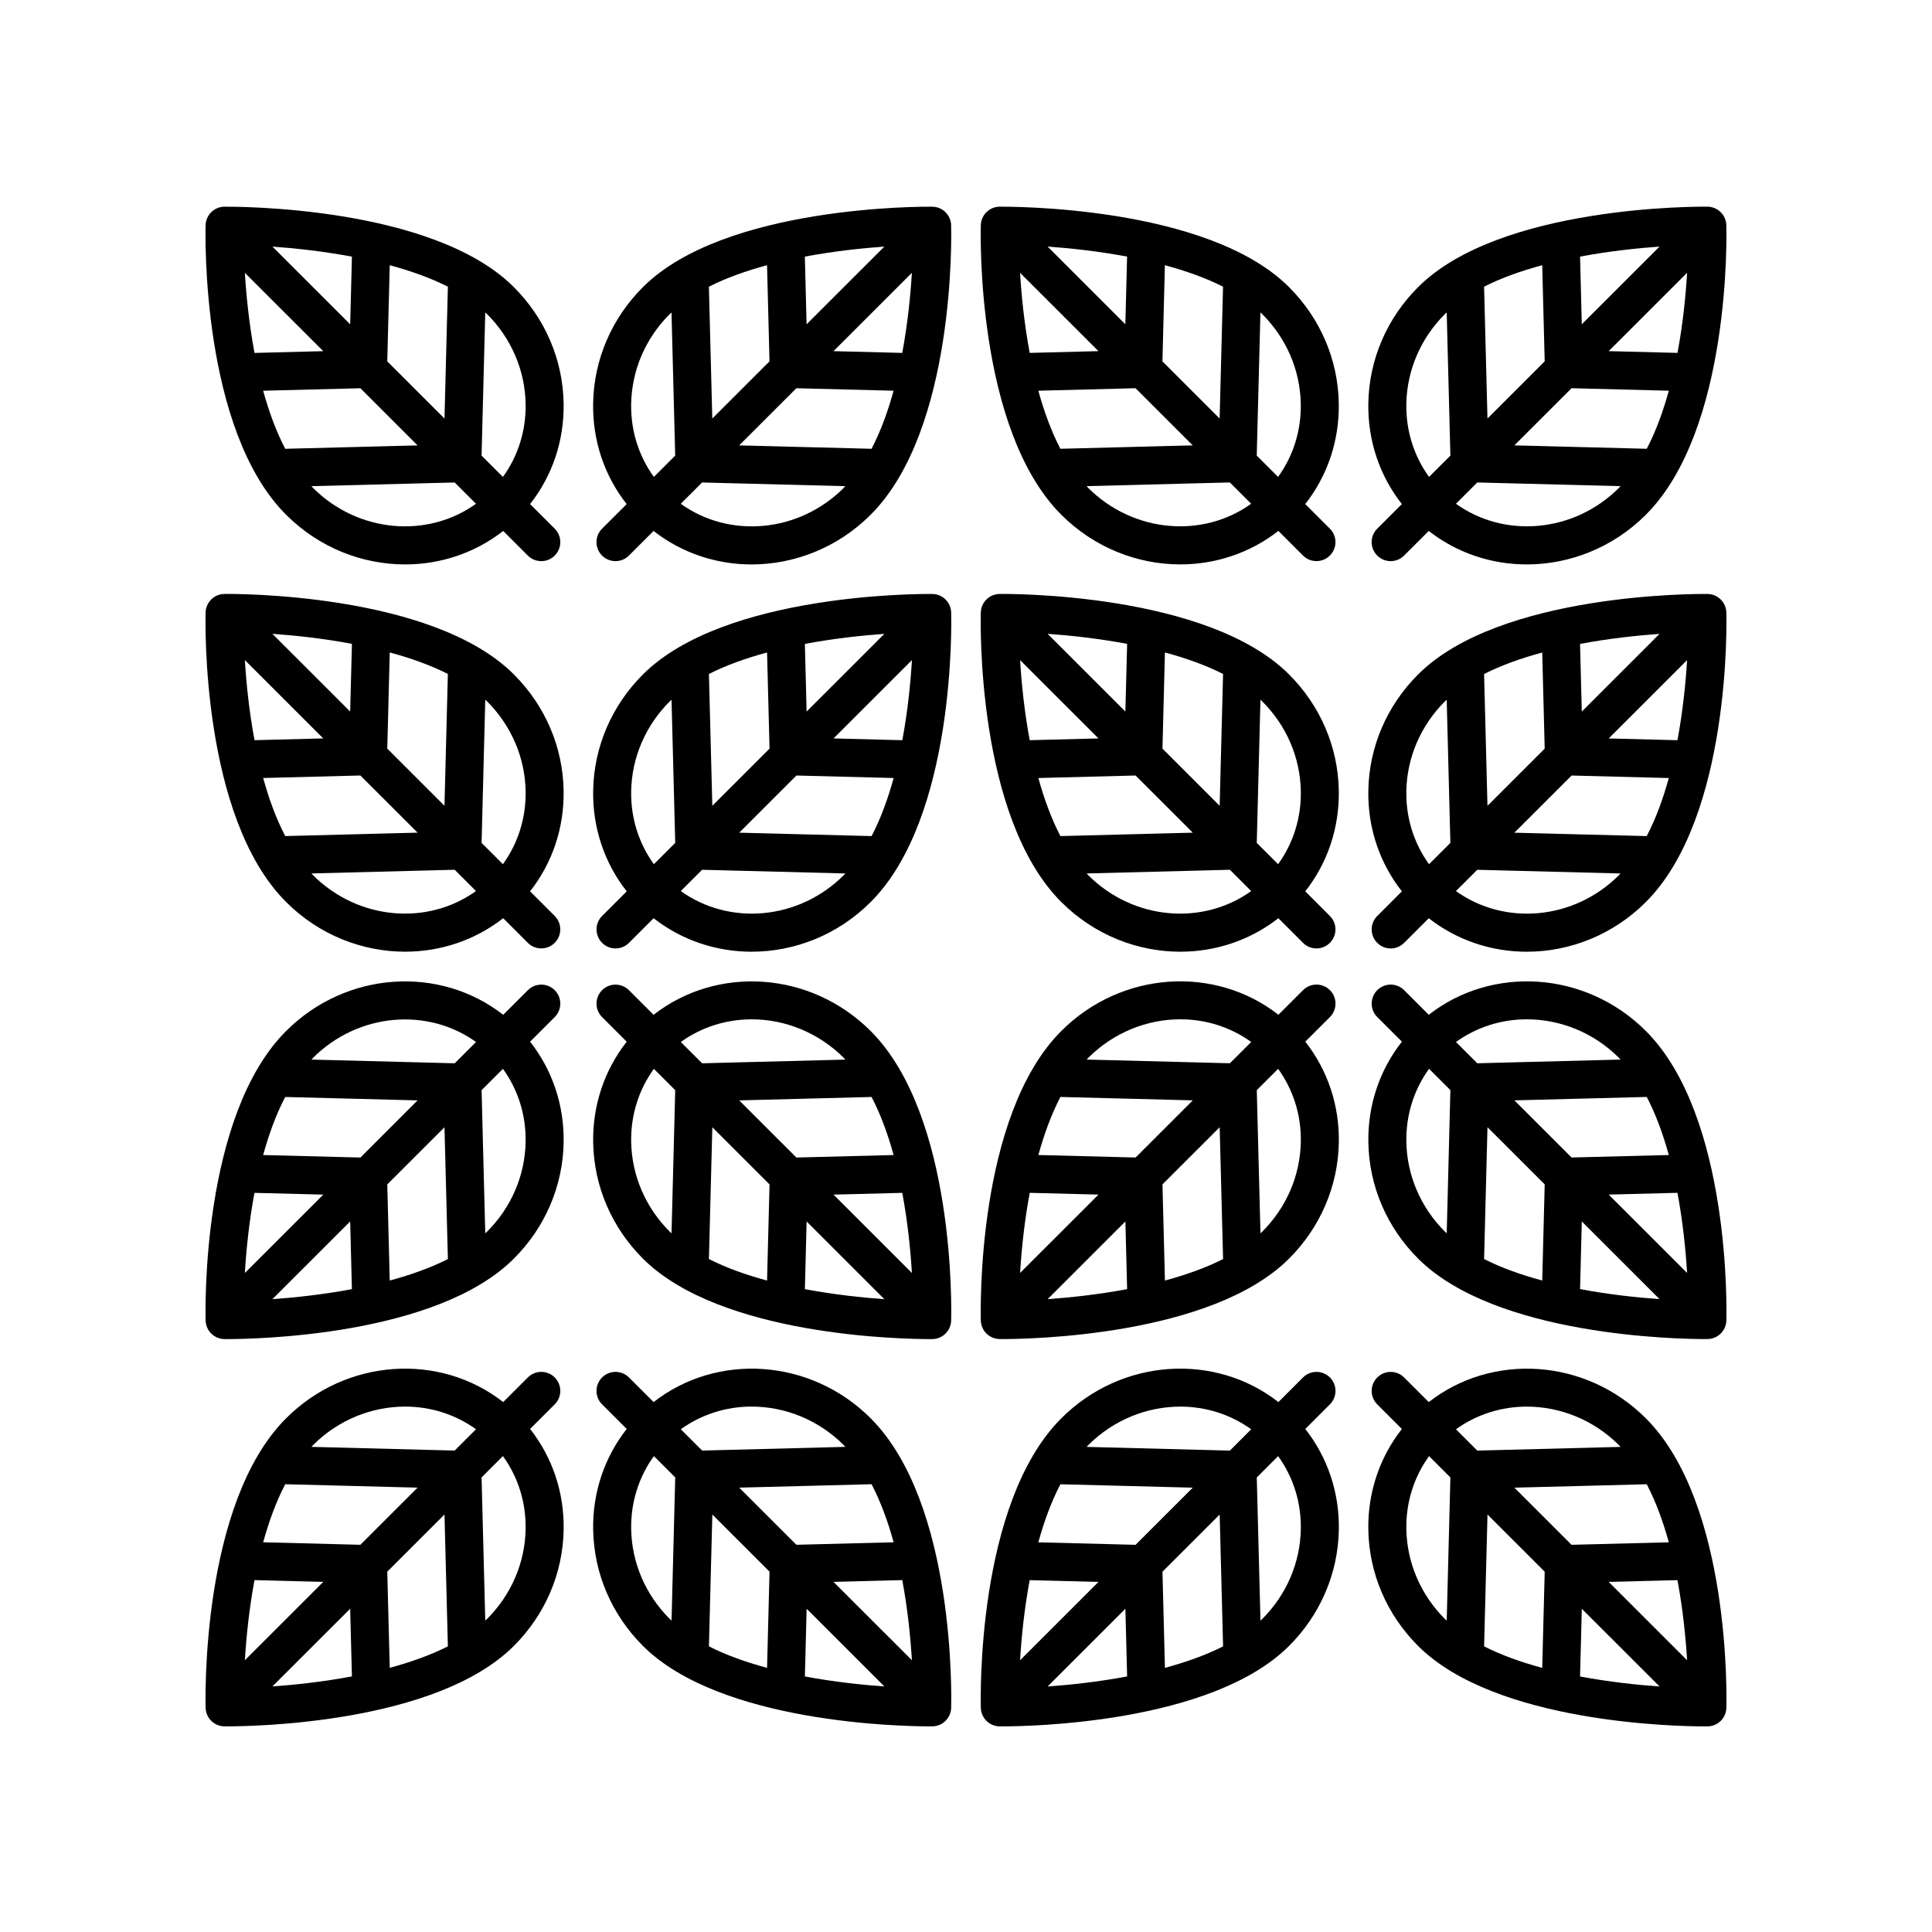 <?xml version="1.0" encoding="UTF-8"?>
<!-- The Best Svg Icon site in the world: iconSvg.co, Visit us! https://iconsvg.co -->
<svg fill="#000000" width="800px" height="800px" version="1.1" viewBox="144 144 512 512" xmlns="http://www.w3.org/2000/svg">
 <g>
  <path d="m596.52 198.77c-2.238-0.02-54.984-0.398-76.711 21.32-8.297 8.289-12.98 19.211-13.188 30.762-0.176 9.883 2.969 19.195 8.887 26.734l-6.527 6.519c-1.969 1.965-1.969 5.156 0 7.125 0.984 0.984 2.273 1.477 3.562 1.477s2.578-0.492 3.562-1.477l6.531-6.523c7.551 5.906 16.711 8.871 25.973 8.871 11.332 0 22.789-4.398 31.559-13.16 22.594-22.582 21.391-74.547 21.332-76.746-0.078-2.707-2.273-4.867-4.981-4.902zm-16.113 64.16-35.078-0.902 15.156-15.145 25.773 0.66c-1.492 5.41-3.391 10.68-5.852 15.387zm-17.215-32.992-0.461-17.934c7.715-1.445 15.137-2.238 21.07-2.656zm-9.832 9.82-15.164 15.152-0.898-34.938c4.68-2.375 9.969-4.223 15.406-5.691zm16.961-2.703 20.781-20.766c-0.355 5.941-1.09 13.426-2.547 21.23zm-53.629 13.973c0.164-8.922 3.797-17.371 10.238-23.812 0.141-0.141 0.316-0.266 0.461-0.402l0.977 37.926-5.656 5.652c-4.012-5.551-6.144-12.254-6.019-19.363zm13.152 26.477 5.648-5.644 37.953 0.977c-0.141 0.145-0.262 0.312-0.402 0.457-11.988 11.961-30.387 13.426-43.199 4.211z"/>
  <path d="m485.61 220.09c-21.707-21.703-74.461-21.309-76.707-21.32-2.707 0.035-4.898 2.195-4.981 4.894-0.059 2.199-1.266 54.164 21.332 76.746 8.766 8.762 20.227 13.164 31.559 13.164 9.258 0 18.418-2.973 25.969-8.875l6.527 6.523c0.984 0.984 2.273 1.477 3.562 1.477s2.578-0.492 3.562-1.477c1.969-1.969 1.969-5.16 0-7.125l-6.527-6.519c5.918-7.539 9.062-16.848 8.887-26.734-0.207-11.543-4.891-22.465-13.184-30.754zm3.113 30.938c0.125 7.109-2.008 13.812-6.016 19.359l-5.656-5.652 0.977-37.922c0.145 0.137 0.316 0.262 0.457 0.402 6.441 6.438 10.074 14.891 10.238 23.812zm-69.551-3.484 25.762-0.66 15.152 15.145-35.074 0.902c-2.453-4.707-4.352-9.977-5.84-15.387zm2.453-38.199c5.93 0.422 13.352 1.211 21.066 2.656l-0.461 17.934zm-7.297 6.953 20.77 20.758-18.219 0.465c-1.457-7.797-2.195-15.281-2.551-21.223zm37.73 23.465 0.652-25.48c5.438 1.469 10.727 3.32 15.41 5.695l-0.902 34.934zm-19.68 33.527c-0.141-0.141-0.262-0.312-0.402-0.457l37.949-0.977 5.648 5.644c-12.82 9.227-31.215 7.746-43.195-4.211z"/>
  <path d="m303.55 291.23c0.984 0.984 2.273 1.477 3.562 1.477 1.289 0 2.578-0.492 3.562-1.477l6.527-6.523c7.551 5.906 16.711 8.875 25.969 8.875 11.332 0 22.789-4.402 31.559-13.164 22.598-22.582 21.391-74.547 21.332-76.746-0.078-2.699-2.273-4.859-4.981-4.894-2.242-0.02-54.984-0.398-76.707 21.32-8.297 8.289-12.98 19.211-13.188 30.762-0.176 9.883 2.969 19.195 8.887 26.734l-6.527 6.519c-1.961 1.957-1.961 5.152 0.004 7.117zm79.555-53.707-18.219-0.465 20.77-20.758c-0.355 5.941-1.094 13.426-2.551 21.223zm-8.137 25.41-35.074-0.902 15.152-15.145 25.762 0.66c-1.484 5.41-3.383 10.68-5.84 15.387zm-17.215-32.992-0.461-17.934c7.711-1.445 15.133-2.234 21.066-2.656zm-9.828 9.824-15.16 15.148-0.902-34.934c4.68-2.375 9.973-4.227 15.41-5.695zm-23.516 37.742 5.648-5.644 37.949 0.977c-0.141 0.145-0.262 0.312-0.402 0.457-11.977 11.969-30.379 13.438-43.195 4.211zm-13.148-26.477c0.164-8.922 3.797-17.371 10.238-23.812 0.141-0.141 0.312-0.262 0.457-0.402l0.977 37.922-5.656 5.652c-4.008-5.547-6.141-12.25-6.016-19.359z"/>
  <path d="m251.38 293.58c9.258 0 18.418-2.969 25.973-8.871l6.531 6.523c0.984 0.984 2.273 1.477 3.562 1.477 1.289 0 2.578-0.492 3.562-1.477 1.969-1.969 1.969-5.16 0-7.125l-6.527-6.519c5.918-7.539 9.062-16.848 8.887-26.734-0.207-11.547-4.891-22.469-13.188-30.762-21.719-21.703-74.473-21.309-76.711-21.32-2.707 0.035-4.898 2.195-4.981 4.894-0.059 2.199-1.258 54.164 21.332 76.746 8.77 8.77 20.227 13.168 31.559 13.168zm-24.434-20.285c-0.141-0.141-0.262-0.312-0.402-0.457l37.953-0.977 5.648 5.644c-12.812 9.219-31.211 7.758-43.199-4.211zm-13.203-25.746 25.762-0.66 15.156 15.145-35.074 0.902c-2.457-4.707-4.356-9.977-5.844-15.387zm32.887-7.785 0.656-25.477c5.438 1.469 10.727 3.316 15.406 5.691l-0.898 34.938zm-9.832-9.82-20.605-20.59c5.934 0.422 13.355 1.211 21.07 2.656zm-27.902-13.641 20.773 20.758-18.223 0.465c-1.453-7.797-2.191-15.281-2.551-21.223zm74.402 34.73c0.125 7.109-2.008 13.812-6.019 19.359l-5.656-5.652 0.977-37.926c0.145 0.141 0.32 0.262 0.461 0.402 6.438 6.441 10.074 14.895 10.238 23.816z"/>
  <path d="m596.52 301.41c-2.258-0.035-54.98-0.395-76.711 21.324-8.297 8.289-12.98 19.211-13.188 30.754-0.176 9.887 2.973 19.195 8.891 26.734l-6.527 6.523c-1.969 1.965-1.969 5.156 0 7.125 0.984 0.984 2.273 1.477 3.562 1.477 1.289 0 2.578-0.492 3.562-1.477l6.531-6.527c7.551 5.906 16.711 8.875 25.969 8.875 11.332 0 22.789-4.402 31.559-13.164 22.594-22.578 21.391-74.547 21.332-76.746-0.078-2.703-2.273-4.867-4.981-4.898zm-16.121 64.164-35.074-0.902 15.16-15.148 25.762 0.664c-1.488 5.41-3.387 10.68-5.848 15.387zm-17.207-32.996-0.465-17.934c7.715-1.449 15.137-2.238 21.07-2.66zm-9.832 9.824-15.164 15.152-0.898-34.934c4.68-2.375 9.969-4.223 15.406-5.695zm16.961-2.707 20.773-20.758c-0.359 5.941-1.094 13.426-2.551 21.227zm-53.629 13.969c0.164-8.914 3.797-17.371 10.238-23.809 0.141-0.141 0.316-0.266 0.461-0.402l0.973 37.922-5.652 5.648c-4.012-5.543-6.144-12.246-6.019-19.359zm13.152 26.48 5.644-5.641 37.949 0.977c-0.137 0.145-0.258 0.312-0.398 0.449-11.977 11.977-30.375 13.434-43.195 4.215z"/>
  <path d="m425.26 383.05c8.766 8.762 20.223 13.164 31.551 13.164 9.258 0 18.418-2.969 25.969-8.875l6.531 6.527c0.984 0.984 2.273 1.477 3.562 1.477 1.289 0 2.578-0.492 3.562-1.477 1.969-1.969 1.969-5.16 0-7.125l-6.527-6.523c5.918-7.539 9.066-16.852 8.891-26.734-0.207-11.543-4.891-22.465-13.188-30.754-21.73-21.719-74.488-21.359-76.707-21.324-2.707 0.031-4.898 2.195-4.981 4.894-0.055 2.199-1.262 54.172 21.336 76.75zm-6.082-32.867 25.762-0.664 15.156 15.148-35.074 0.902c-2.457-4.707-4.356-9.977-5.844-15.387zm32.887-7.785 0.652-25.488c5.438 1.473 10.727 3.32 15.406 5.703l-0.902 34.938zm-9.828-9.824-20.609-20.598c5.93 0.418 13.355 1.207 21.07 2.652zm-7.133 7.117-18.219 0.469c-1.457-7.801-2.191-15.285-2.551-21.227zm-2.719 36.234c-0.141-0.141-0.262-0.309-0.398-0.449l37.945-0.977 5.644 5.641c-12.812 9.219-31.215 7.762-43.191-4.215zm56.344-22.266c0.125 7.109-2.008 13.812-6.019 19.363l-5.656-5.652 0.977-37.918c0.145 0.141 0.316 0.262 0.457 0.402 6.445 6.434 10.078 14.891 10.242 23.805z"/>
  <path d="m310.09 380.22-6.527 6.523c-1.969 1.965-1.969 5.156 0 7.125 0.984 0.984 2.273 1.477 3.562 1.477 1.289 0 2.578-0.492 3.562-1.477l6.531-6.527c7.551 5.906 16.707 8.875 25.969 8.875 11.332 0 22.785-4.402 31.551-13.164 22.598-22.578 21.391-74.547 21.332-76.746-0.078-2.699-2.273-4.867-4.981-4.894-2.289-0.035-54.98-0.395-76.707 21.324-8.297 8.289-12.98 19.211-13.188 30.754-0.172 9.883 2.973 19.191 8.895 26.73zm73.035-40.059-18.23-0.469 20.777-20.766c-0.355 5.941-1.09 13.43-2.547 21.234zm-8.145 25.41-35.078-0.902 15.156-15.148 25.77 0.664c-1.488 5.41-3.387 10.68-5.848 15.387zm-17.219-32.996-0.461-17.934c7.711-1.445 15.133-2.238 21.062-2.66zm-9.828 9.824-15.16 15.148-0.902-34.934c4.68-2.375 9.973-4.227 15.41-5.695zm-23.512 37.742 5.644-5.641 37.945 0.977c-0.137 0.145-0.258 0.312-0.398 0.449-11.984 11.973-30.379 13.43-43.191 4.215zm-2.914-50.285c0.141-0.141 0.312-0.262 0.457-0.402l0.977 37.918-5.656 5.652c-4.012-5.547-6.144-12.25-6.019-19.363 0.168-8.914 3.801-17.371 10.242-23.805z"/>
  <path d="m251.38 396.21c9.258-0.004 18.418-2.973 25.969-8.875l6.531 6.527c0.984 0.984 2.273 1.477 3.562 1.477 1.289 0 2.578-0.492 3.562-1.477 1.969-1.969 1.969-5.16 0-7.125l-6.527-6.523c5.918-7.539 9.066-16.852 8.891-26.734-0.207-11.543-4.891-22.465-13.188-30.754-21.73-21.719-74.48-21.359-76.711-21.324-2.707 0.031-4.898 2.195-4.981 4.894-0.059 2.199-1.258 54.168 21.332 76.746 8.77 8.766 20.227 13.168 31.559 13.168zm-24.434-20.289c-0.141-0.141-0.262-0.309-0.398-0.449l37.949-0.977 5.644 5.641c-12.812 9.219-31.215 7.754-43.195-4.215zm-13.203-25.742 25.762-0.664 15.16 15.148-35.074 0.902c-2.461-4.707-4.359-9.977-5.848-15.387zm32.887-7.785 0.656-25.488c5.434 1.473 10.723 3.32 15.402 5.699l-0.898 34.941zm-9.832-9.824-20.609-20.598c5.934 0.418 13.359 1.207 21.074 2.652zm-27.902-13.641 20.773 20.758-18.219 0.469c-1.457-7.801-2.195-15.285-2.555-21.227zm74.402 34.727c0.125 7.109-2.008 13.812-6.019 19.363l-5.652-5.648 0.973-37.922c0.145 0.141 0.32 0.262 0.461 0.402 6.438 6.434 10.074 14.891 10.238 23.805z"/>
  <path d="m203.47 601.5c0.117 0 0.375 0.004 0.758 0.004 6.922 0 55.363-0.754 75.957-21.324 8.297-8.289 12.98-19.211 13.188-30.762 0.176-9.883-2.973-19.195-8.891-26.734l6.527-6.523c1.969-1.965 1.969-5.156 0-7.125s-5.156-1.969-7.125 0l-6.531 6.527c-16.797-13.133-41.598-11.633-57.527 4.293-22.594 22.578-21.391 74.547-21.332 76.746 0.074 2.703 2.269 4.867 4.977 4.898zm16.121-64.164 35.07 0.902-15.156 15.145-25.762-0.664c1.488-5.406 3.387-10.68 5.848-15.383zm17.207 32.996 0.461 17.934c-7.715 1.445-15.137 2.238-21.07 2.656zm9.832-9.824 15.164-15.152 0.898 34.941c-4.68 2.375-9.969 4.223-15.406 5.691zm-16.961 2.707-20.773 20.758c0.359-5.941 1.094-13.426 2.551-21.227zm53.629-13.973c-0.164 8.922-3.797 17.371-10.238 23.812-0.141 0.141-0.316 0.266-0.461 0.402l-0.977-37.93 5.656-5.652c4.012 5.555 6.144 12.258 6.019 19.367zm-31.918-32.48c6.66 0 13.227 2.019 18.766 6.004l-5.652 5.648-37.945-0.98c0.137-0.145 0.258-0.312 0.398-0.453 6.805-6.801 15.68-10.219 24.434-10.219z"/>
  <path d="m314.38 580.18c20.586 20.57 69.031 21.324 75.949 21.324 0.383 0 0.641-0.004 0.758-0.004 2.707-0.031 4.898-2.195 4.981-4.894 0.059-2.199 1.266-54.168-21.332-76.746-15.934-15.926-40.734-17.426-57.523-4.293l-6.531-6.527c-1.969-1.969-5.156-1.969-7.125 0s-1.969 5.16 0 7.125l6.527 6.523c-5.918 7.539-9.066 16.852-8.891 26.734 0.211 11.547 4.894 22.469 13.188 30.758zm-3.113-30.938c-0.125-7.109 2.008-13.812 6.019-19.363l5.656 5.652-0.977 37.926c-0.145-0.137-0.316-0.262-0.457-0.398-6.445-6.441-10.078-14.895-10.242-23.816zm69.551 3.477-25.762 0.664-15.152-15.145 35.07-0.902c2.457 4.703 4.356 9.977 5.844 15.383zm-2.445 38.211c-5.93-0.418-13.355-1.207-21.07-2.652l0.461-17.945zm7.289-6.957-20.77-20.758 18.219-0.469c1.457 7.801 2.195 15.285 2.551 21.227zm-37.73-23.465-0.652 25.492c-5.438-1.473-10.727-3.32-15.406-5.699l0.902-34.941zm-4.746-43.75c8.746 0 17.629 3.426 24.43 10.223 0.141 0.141 0.262 0.309 0.398 0.453l-37.941 0.98-5.648-5.648c5.531-3.988 12.098-6.008 18.762-6.008z"/>
  <path d="m403.93 596.61c0.078 2.699 2.273 4.867 4.981 4.894 0.117 0 0.375 0.004 0.758 0.004 6.922 0 55.363-0.754 75.949-21.324 8.297-8.289 12.98-19.211 13.188-30.762 0.176-9.883-2.973-19.195-8.891-26.734l6.527-6.523c1.969-1.965 1.969-5.156 0-7.125s-5.156-1.969-7.125 0l-6.527 6.523c-16.789-13.137-41.59-11.633-57.523 4.293-22.602 22.586-21.395 74.555-21.336 76.754zm21.09-59.266 35.074 0.902-15.152 15.145-25.77-0.664c1.488-5.406 3.387-10.676 5.848-15.383zm17.219 32.996 0.461 17.938c-7.711 1.445-15.133 2.234-21.066 2.656zm9.828-9.824 15.16-15.148 0.902 34.938c-4.68 2.375-9.973 4.227-15.41 5.695zm-16.961 2.707-20.777 20.766c0.355-5.941 1.09-13.43 2.547-21.234zm53.625-13.973c-0.164 8.922-3.797 17.371-10.238 23.812-0.141 0.141-0.312 0.262-0.457 0.402l-0.977-37.926 5.656-5.652c4.008 5.551 6.141 12.254 6.016 19.363zm-31.918-32.484c6.66 0 13.227 2.019 18.766 6.008l-5.648 5.648-37.945-0.98c0.137-0.145 0.258-0.312 0.398-0.453 6.809-6.801 15.684-10.223 24.43-10.223z"/>
  <path d="m522.64 515.57-6.531-6.523c-1.969-1.969-5.156-1.969-7.125 0s-1.969 5.16 0 7.125l6.527 6.523c-5.918 7.539-9.066 16.852-8.891 26.734 0.207 11.547 4.891 22.469 13.188 30.762 20.59 20.57 69.039 21.324 75.957 21.324 0.383 0 0.641-0.004 0.758-0.004 2.707-0.031 4.898-2.195 4.981-4.894 0.059-2.199 1.258-54.168-21.332-76.746-15.938-15.934-40.738-17.434-57.531-4.301zm25.973 1.199c8.754 0 17.633 3.426 24.434 10.219 0.141 0.141 0.262 0.309 0.398 0.453l-37.945 0.98-5.652-5.648c5.539-3.988 12.105-6.004 18.766-6.004zm37.637 35.957-25.762 0.664-15.156-15.145 35.07-0.902c2.461 4.703 4.359 9.977 5.848 15.383zm-32.887 7.789-0.656 25.488c-5.434-1.469-10.723-3.32-15.402-5.699l0.898-34.945zm9.832 9.824 20.609 20.598c-5.934-0.418-13.359-1.207-21.074-2.652zm27.902 13.641-20.773-20.758 18.219-0.469c1.457 7.801 2.195 15.285 2.555 21.227zm-74.402-34.73c-0.125-7.109 2.008-13.812 6.019-19.363l5.656 5.652-0.977 37.93c-0.145-0.141-0.32-0.262-0.461-0.402-6.438-6.441-10.074-14.895-10.238-23.816z"/>
  <path d="m203.47 498.87c0.117 0 0.375 0.004 0.762 0.004 6.961 0 55.371-0.758 75.949-21.324 8.297-8.289 12.98-19.211 13.188-30.762 0.176-9.883-2.969-19.195-8.887-26.734l6.527-6.519c1.969-1.965 1.969-5.156 0-7.125s-5.156-1.969-7.125 0l-6.527 6.523c-16.797-13.133-41.602-11.625-57.531 4.289-22.594 22.582-21.391 74.547-21.332 76.746 0.074 2.707 2.269 4.867 4.977 4.902zm16.113-64.16 35.082 0.902-15.152 15.145-25.777-0.66c1.488-5.41 3.387-10.68 5.848-15.387zm17.215 32.996 0.461 17.93c-7.711 1.445-15.133 2.234-21.062 2.656zm9.832-9.824 15.164-15.152 0.898 34.934c-4.68 2.375-9.969 4.223-15.406 5.691zm-16.957 2.703-20.785 20.77c0.355-5.941 1.09-13.43 2.547-21.234zm53.625-13.973c-0.164 8.922-3.797 17.371-10.238 23.812-0.141 0.141-0.316 0.266-0.461 0.402l-0.973-37.922 5.656-5.652c4.008 5.551 6.141 12.25 6.016 19.359zm-13.152-26.473-5.644 5.641-37.953-0.977c0.141-0.145 0.262-0.312 0.402-0.457 11.984-11.957 30.379-13.422 43.195-4.207z"/>
  <path d="m314.38 477.55c20.578 20.566 68.988 21.324 75.945 21.324 0.383 0 0.645-0.004 0.762-0.004 2.707-0.035 4.898-2.195 4.981-4.894 0.059-2.199 1.266-54.164-21.332-76.746-15.934-15.926-40.734-17.426-57.527-4.293l-6.527-6.523c-1.969-1.969-5.156-1.969-7.125 0s-1.969 5.16 0 7.125l6.527 6.523c-5.918 7.539-9.062 16.848-8.887 26.734 0.207 11.543 4.891 22.465 13.184 30.754zm-3.113-30.938c-0.125-7.109 2.008-13.812 6.016-19.359l5.656 5.652-0.977 37.918c-0.145-0.137-0.316-0.262-0.457-0.402-6.441-6.434-10.074-14.887-10.238-23.809zm69.547 3.484-25.766 0.66-15.152-15.145 35.074-0.902c2.461 4.707 4.359 9.977 5.844 15.387zm-2.453 38.199c-5.93-0.422-13.352-1.211-21.059-2.656l0.461-17.934zm7.301-6.949-20.773-20.762 18.223-0.465c1.457 7.801 2.195 15.285 2.551 21.227zm-37.73-23.465-0.652 25.477c-5.438-1.469-10.727-3.32-15.41-5.695l0.902-34.934zm-4.746-43.75c8.746 0 17.629 3.426 24.43 10.219 0.141 0.141 0.262 0.312 0.402 0.457l-37.949 0.977-5.648-5.644c5.535-3.988 12.102-6.008 18.766-6.008z"/>
  <path d="m403.93 493.97c0.078 2.699 2.273 4.859 4.981 4.894 0.117 0 0.375 0.004 0.762 0.004 6.961 0 55.371-0.758 75.945-21.324 8.297-8.289 12.98-19.211 13.188-30.762 0.176-9.883-2.969-19.191-8.887-26.734l6.527-6.523c1.969-1.965 1.969-5.156 0-7.125s-5.156-1.969-7.125 0l-6.527 6.523c-16.789-13.129-41.59-11.637-57.527 4.289-22.602 22.59-21.395 74.559-21.336 76.758zm21.094-59.266 35.074 0.902-15.152 15.145-25.766-0.66c1.488-5.41 3.387-10.68 5.844-15.387zm17.215 32.996 0.461 17.934c-7.711 1.445-15.129 2.234-21.059 2.656zm9.828-9.824 15.16-15.148 0.902 34.934c-4.68 2.375-9.973 4.227-15.41 5.695zm-16.957 2.703-20.773 20.762c0.359-5.941 1.094-13.426 2.551-21.227zm53.621-13.973c-0.164 8.922-3.797 17.371-10.238 23.812-0.141 0.141-0.312 0.262-0.457 0.402l-0.977-37.918 5.656-5.652c4.008 5.547 6.141 12.246 6.016 19.355zm-31.918-32.48c6.664 0 13.23 2.019 18.77 6.004l-5.648 5.644-37.949-0.977c0.141-0.145 0.262-0.312 0.402-0.457 6.797-6.789 15.68-10.215 24.426-10.215z"/>
  <path d="m522.64 412.93-6.527-6.523c-1.969-1.969-5.156-1.969-7.125 0s-1.969 5.16 0 7.125l6.527 6.519c-5.918 7.539-9.062 16.848-8.887 26.734 0.207 11.547 4.891 22.469 13.188 30.762 20.574 20.562 68.988 21.32 75.945 21.32 0.383 0 0.645-0.004 0.762-0.004 2.707-0.035 4.898-2.195 4.981-4.894 0.059-2.199 1.258-54.164-21.332-76.746-15.938-15.93-40.742-17.422-57.531-4.293zm25.973 1.199c8.754 0 17.633 3.418 24.434 10.215 0.141 0.141 0.262 0.312 0.402 0.457l-37.953 0.977-5.648-5.644c5.535-3.984 12.102-6.004 18.766-6.004zm37.637 35.961-25.766 0.66-15.152-15.145 35.078-0.902c2.453 4.707 4.352 9.977 5.84 15.387zm-32.887 7.785-0.656 25.477c-5.438-1.469-10.727-3.316-15.406-5.691l0.898-34.938zm9.832 9.824 20.602 20.586c-5.93-0.422-13.352-1.211-21.062-2.656zm27.902 13.641-20.777-20.762 18.223-0.465c1.457 7.801 2.195 15.289 2.555 21.227zm-74.402-34.734c-0.125-7.109 2.008-13.812 6.016-19.359l5.656 5.652-0.973 37.922c-0.145-0.141-0.32-0.262-0.461-0.402-6.438-6.438-10.074-14.891-10.238-23.812z"/>
 </g>
</svg>